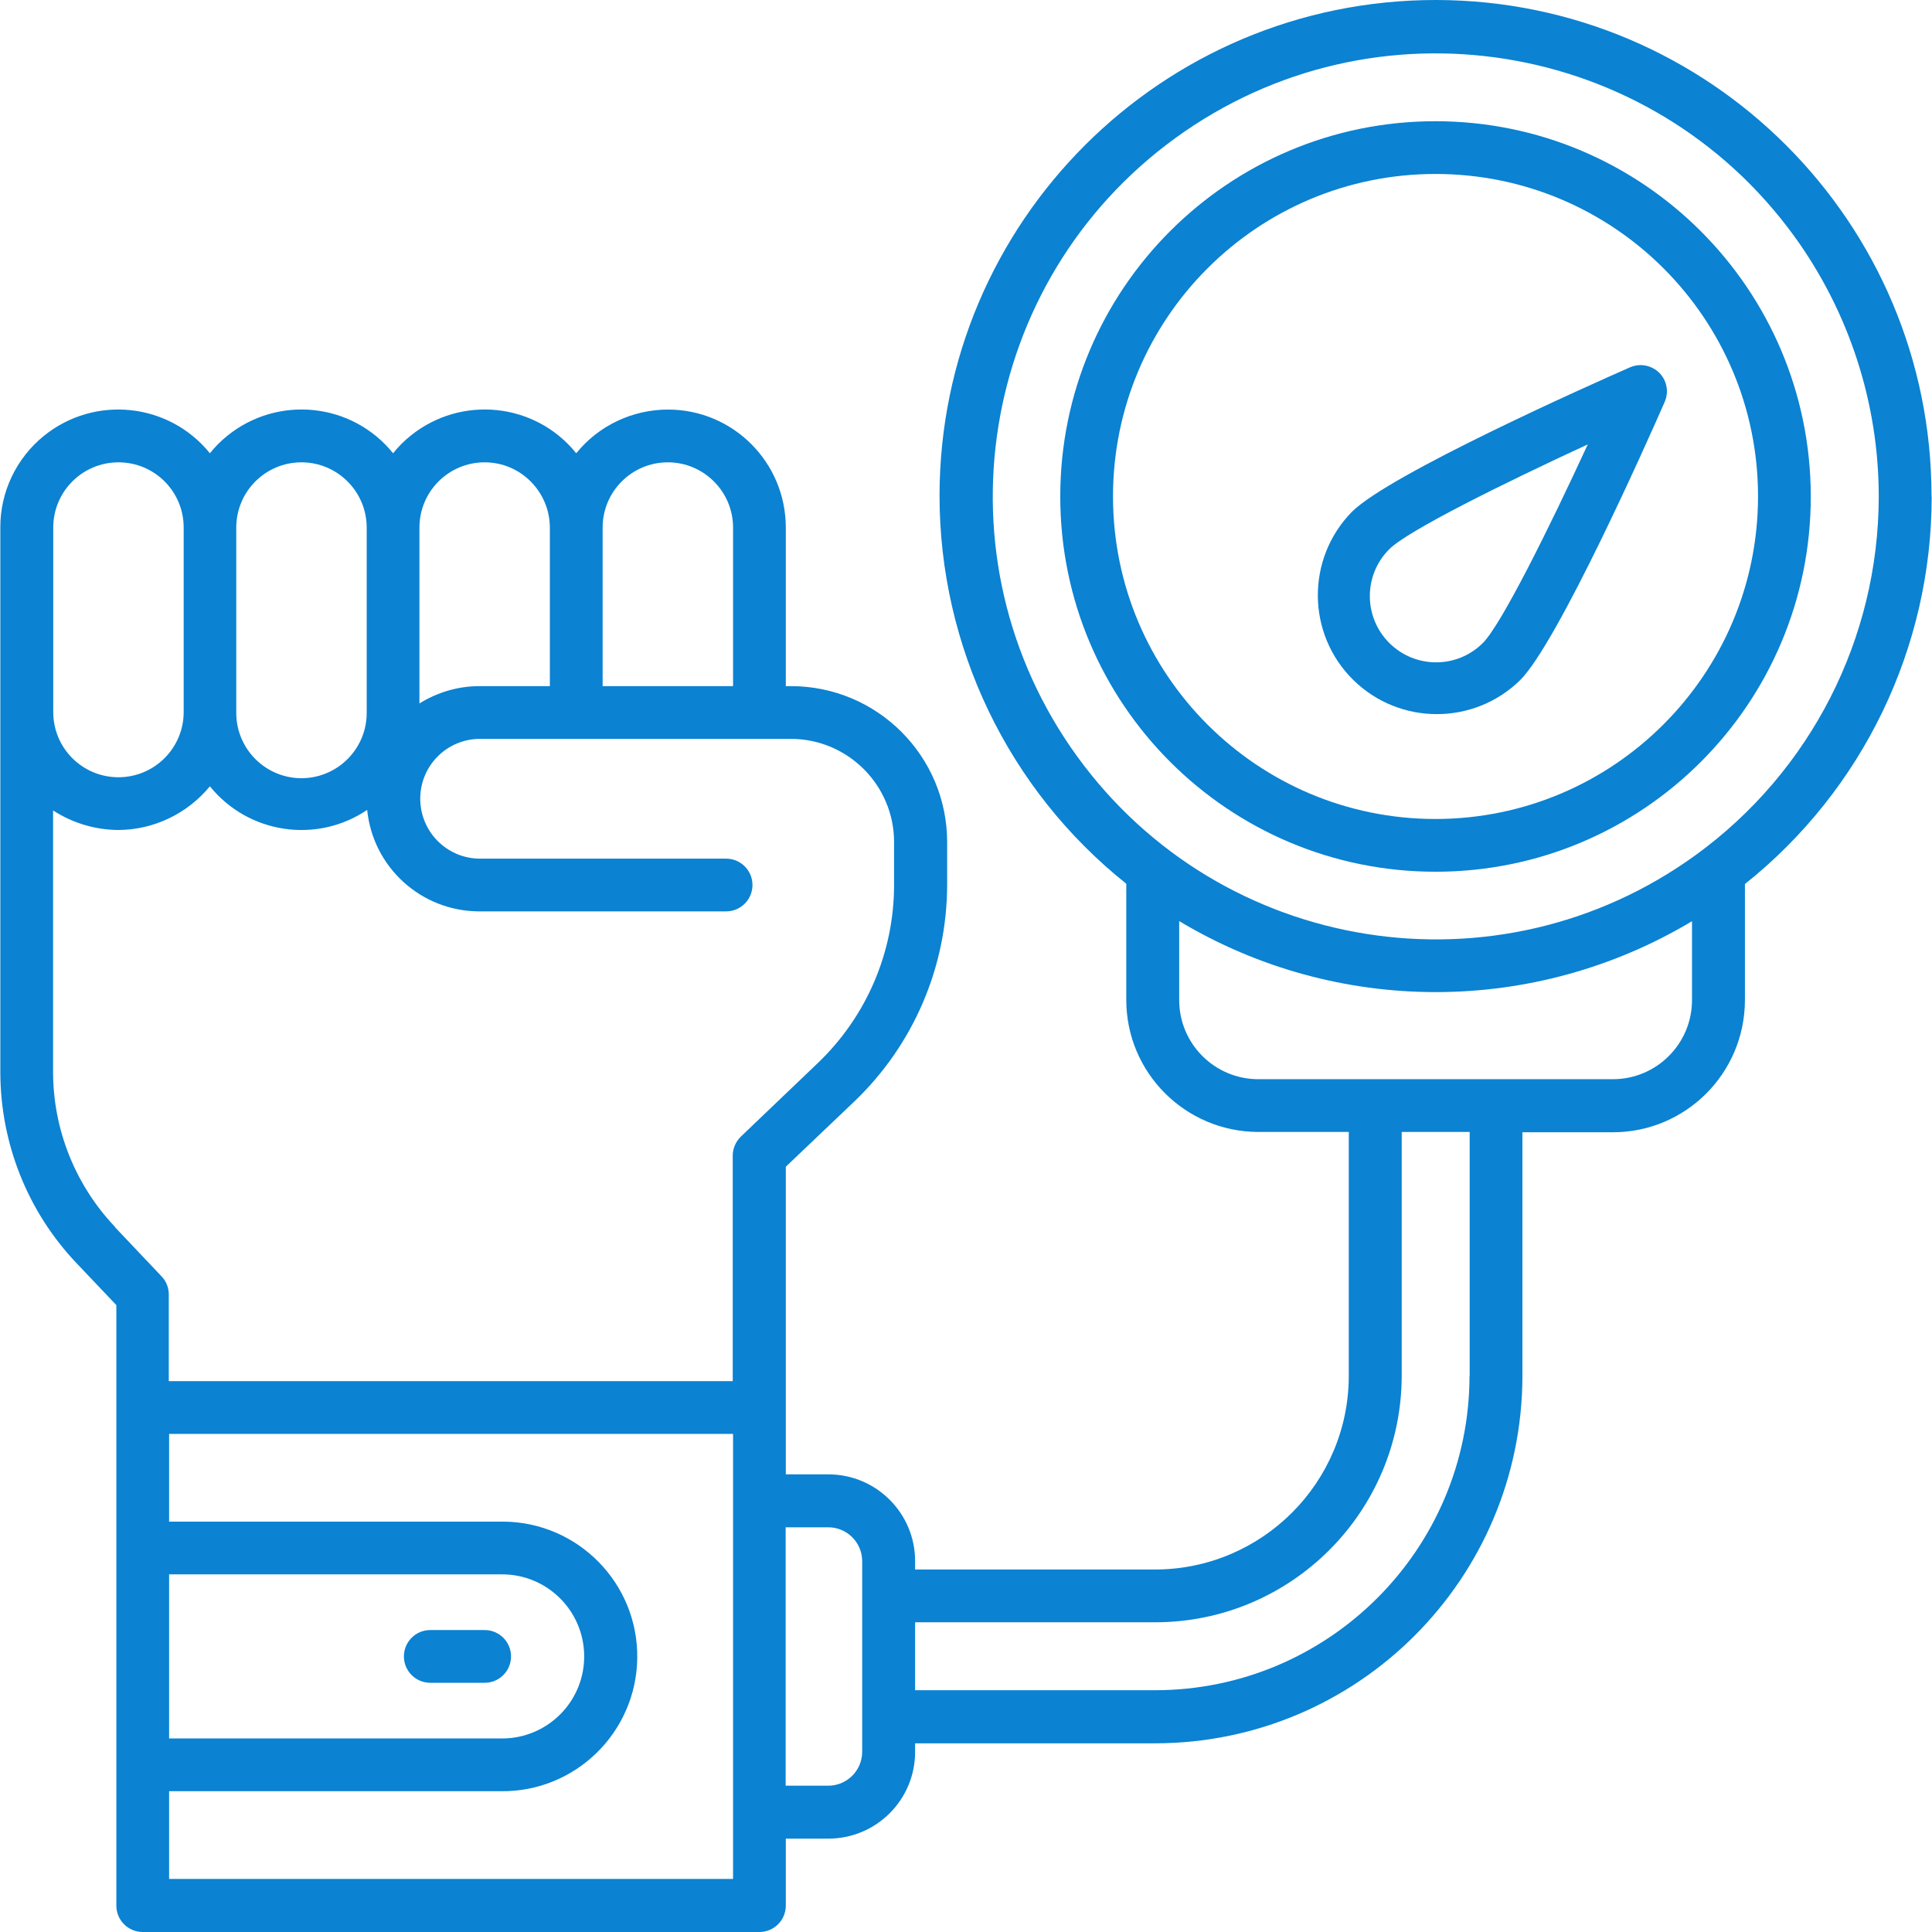 <svg width="100" height="100" viewBox="0 0 100 100" fill="none" xmlns="http://www.w3.org/2000/svg">
<path d="M26.451 85.736C26.451 84.982 25.84 84.371 25.086 84.371H22.271C21.518 84.371 20.906 84.982 20.906 85.736C20.906 86.49 21.518 87.101 22.271 87.101H25.086C25.84 87.101 26.451 86.49 26.451 85.736Z" fill="#0B82D2"/>
<path d="M99.975 25.697C99.983 11.517 88.5 0.017 74.328 4.57909e-06C60.147 -0.008 48.647 11.475 48.63 25.647C48.63 33.47 52.182 40.866 58.296 45.741V51.755C58.296 55.524 61.353 58.581 65.131 58.59H69.813V71.204C69.813 76.74 65.324 81.23 59.787 81.238H47.366V80.802C47.366 78.323 45.355 76.313 42.876 76.313H40.673V60.39L44.225 57.007C47.282 54.083 49.016 50.038 49.024 45.808V43.588C49.024 39.132 45.406 35.514 40.941 35.514H40.673V27.305C40.673 23.938 37.951 21.199 34.576 21.199C32.733 21.199 30.982 22.029 29.826 23.461C27.716 20.839 23.88 20.437 21.258 22.548C20.923 22.816 20.613 23.126 20.345 23.461C18.234 20.839 14.398 20.437 11.776 22.548C11.441 22.816 11.132 23.126 10.864 23.461C8.744 20.839 4.9 20.437 2.278 22.556C0.846 23.712 0.008 25.463 0.017 27.305V55.474C0.017 59.167 1.424 62.719 3.978 65.399L6.022 67.552V98.635C6.022 99.389 6.634 100 7.387 100H39.308C40.062 100 40.673 99.389 40.673 98.635V95.167H42.876C45.355 95.167 47.366 93.157 47.366 90.678V90.234H59.787C70.282 90.225 78.784 81.715 78.8 71.22V58.606H83.483C87.252 58.606 90.309 55.549 90.317 51.772V45.758C96.423 40.891 99.983 33.512 99.983 25.706L99.975 25.697ZM34.567 23.93C36.427 23.93 37.943 25.446 37.943 27.305V35.514H31.192V27.305C31.192 25.446 32.7 23.93 34.567 23.93ZM25.086 23.93C26.945 23.93 28.453 25.446 28.461 27.305V35.514H24.809C23.712 35.514 22.64 35.832 21.71 36.41V27.305C21.71 25.446 23.218 23.93 25.086 23.93ZM15.604 23.93C17.464 23.93 18.98 25.446 18.98 27.305V36.854C19.005 38.714 17.522 40.246 15.655 40.28C13.795 40.305 12.262 38.822 12.229 36.955C12.229 36.921 12.229 36.888 12.229 36.854V27.305C12.229 25.446 13.736 23.93 15.604 23.93ZM2.756 27.305C2.756 25.446 4.263 23.93 6.131 23.93C7.999 23.93 9.507 25.438 9.507 27.305V36.854C9.507 38.714 7.999 40.23 6.131 40.23C4.263 40.23 2.756 38.722 2.756 36.854V27.305ZM5.955 63.506C3.895 61.337 2.747 58.464 2.747 55.474V41.947C3.752 42.6 4.925 42.952 6.123 42.96C7.965 42.952 9.699 42.114 10.864 40.699C12.849 43.153 16.383 43.689 19.005 41.921C19.306 44.903 21.811 47.165 24.801 47.173H37.583C38.337 47.173 38.948 46.562 38.948 45.808C38.948 45.054 38.337 44.443 37.583 44.443H24.801C23.092 44.417 21.727 43.01 21.752 41.293C21.777 39.618 23.126 38.27 24.801 38.244H40.933C43.881 38.244 46.277 40.64 46.277 43.588V45.808C46.277 49.292 44.844 52.626 42.323 55.03L38.353 58.824C38.085 59.084 37.926 59.444 37.926 59.812V71.488H8.736V66.999C8.736 66.647 8.602 66.312 8.359 66.061L5.947 63.514L5.955 63.506ZM8.753 81.489H25.932C28.277 81.456 30.203 83.332 30.237 85.677C30.27 88.022 28.394 89.949 26.049 89.982C26.007 89.982 25.974 89.982 25.932 89.982H8.753V81.489ZM37.943 97.253H8.753V92.713H25.932C29.785 92.755 32.942 89.664 32.984 85.811C33.026 81.958 29.935 78.801 26.082 78.759C26.032 78.759 25.982 78.759 25.932 78.759H8.753V74.219H37.943V97.253ZM44.627 90.669C44.627 91.641 43.839 92.428 42.868 92.428H40.665V79.052H42.868C43.839 79.052 44.627 79.839 44.627 80.811V90.669ZM76.062 71.212C76.053 80.199 68.766 87.478 59.787 87.486H47.366V83.969H59.787C66.831 83.969 72.544 78.248 72.552 71.204V58.59H76.07V71.212H76.062ZM87.578 47.676V51.763C87.578 54.025 85.744 55.859 83.483 55.859H65.131C62.87 55.859 61.035 54.025 61.035 51.763V47.676C69.21 52.576 79.412 52.576 87.587 47.676H87.578ZM87.779 44.25C77.527 51.688 63.196 49.41 55.758 39.157C48.321 28.905 50.599 14.574 60.851 7.136C71.103 -0.302 85.434 1.977 92.872 12.229C95.711 16.149 97.244 20.864 97.244 25.706C97.236 33.043 93.718 39.936 87.779 44.25Z" fill="#0B82D2"/>
<path d="M74.303 6.274C63.573 6.274 54.879 14.968 54.879 25.697C54.879 36.427 63.573 45.121 74.303 45.121C85.032 45.121 93.726 36.427 93.726 25.697C93.718 14.968 85.024 6.282 74.303 6.274ZM74.303 42.391C65.081 42.391 57.609 34.919 57.609 25.697C57.609 16.475 65.081 9.004 74.303 9.004C83.525 9.004 90.996 16.475 90.996 25.697C90.987 34.911 83.516 42.382 74.303 42.391Z" fill="#0B82D2"/>
<path d="M85.886 19.298C85.484 18.904 84.89 18.787 84.37 19.013C82.31 19.918 71.932 24.541 69.972 26.493C67.594 28.922 67.627 32.825 70.056 35.204C72.451 37.549 76.288 37.549 78.683 35.204C80.635 33.252 85.258 22.875 86.163 20.806C86.389 20.286 86.28 19.692 85.878 19.29L85.886 19.298ZM76.757 33.277C75.417 34.618 73.247 34.618 71.907 33.277C70.567 31.937 70.567 29.768 71.907 28.428C72.879 27.456 77.871 24.994 82.184 23C80.191 27.322 77.72 32.306 76.757 33.277Z" fill="#0B82D2"/>
</svg>
